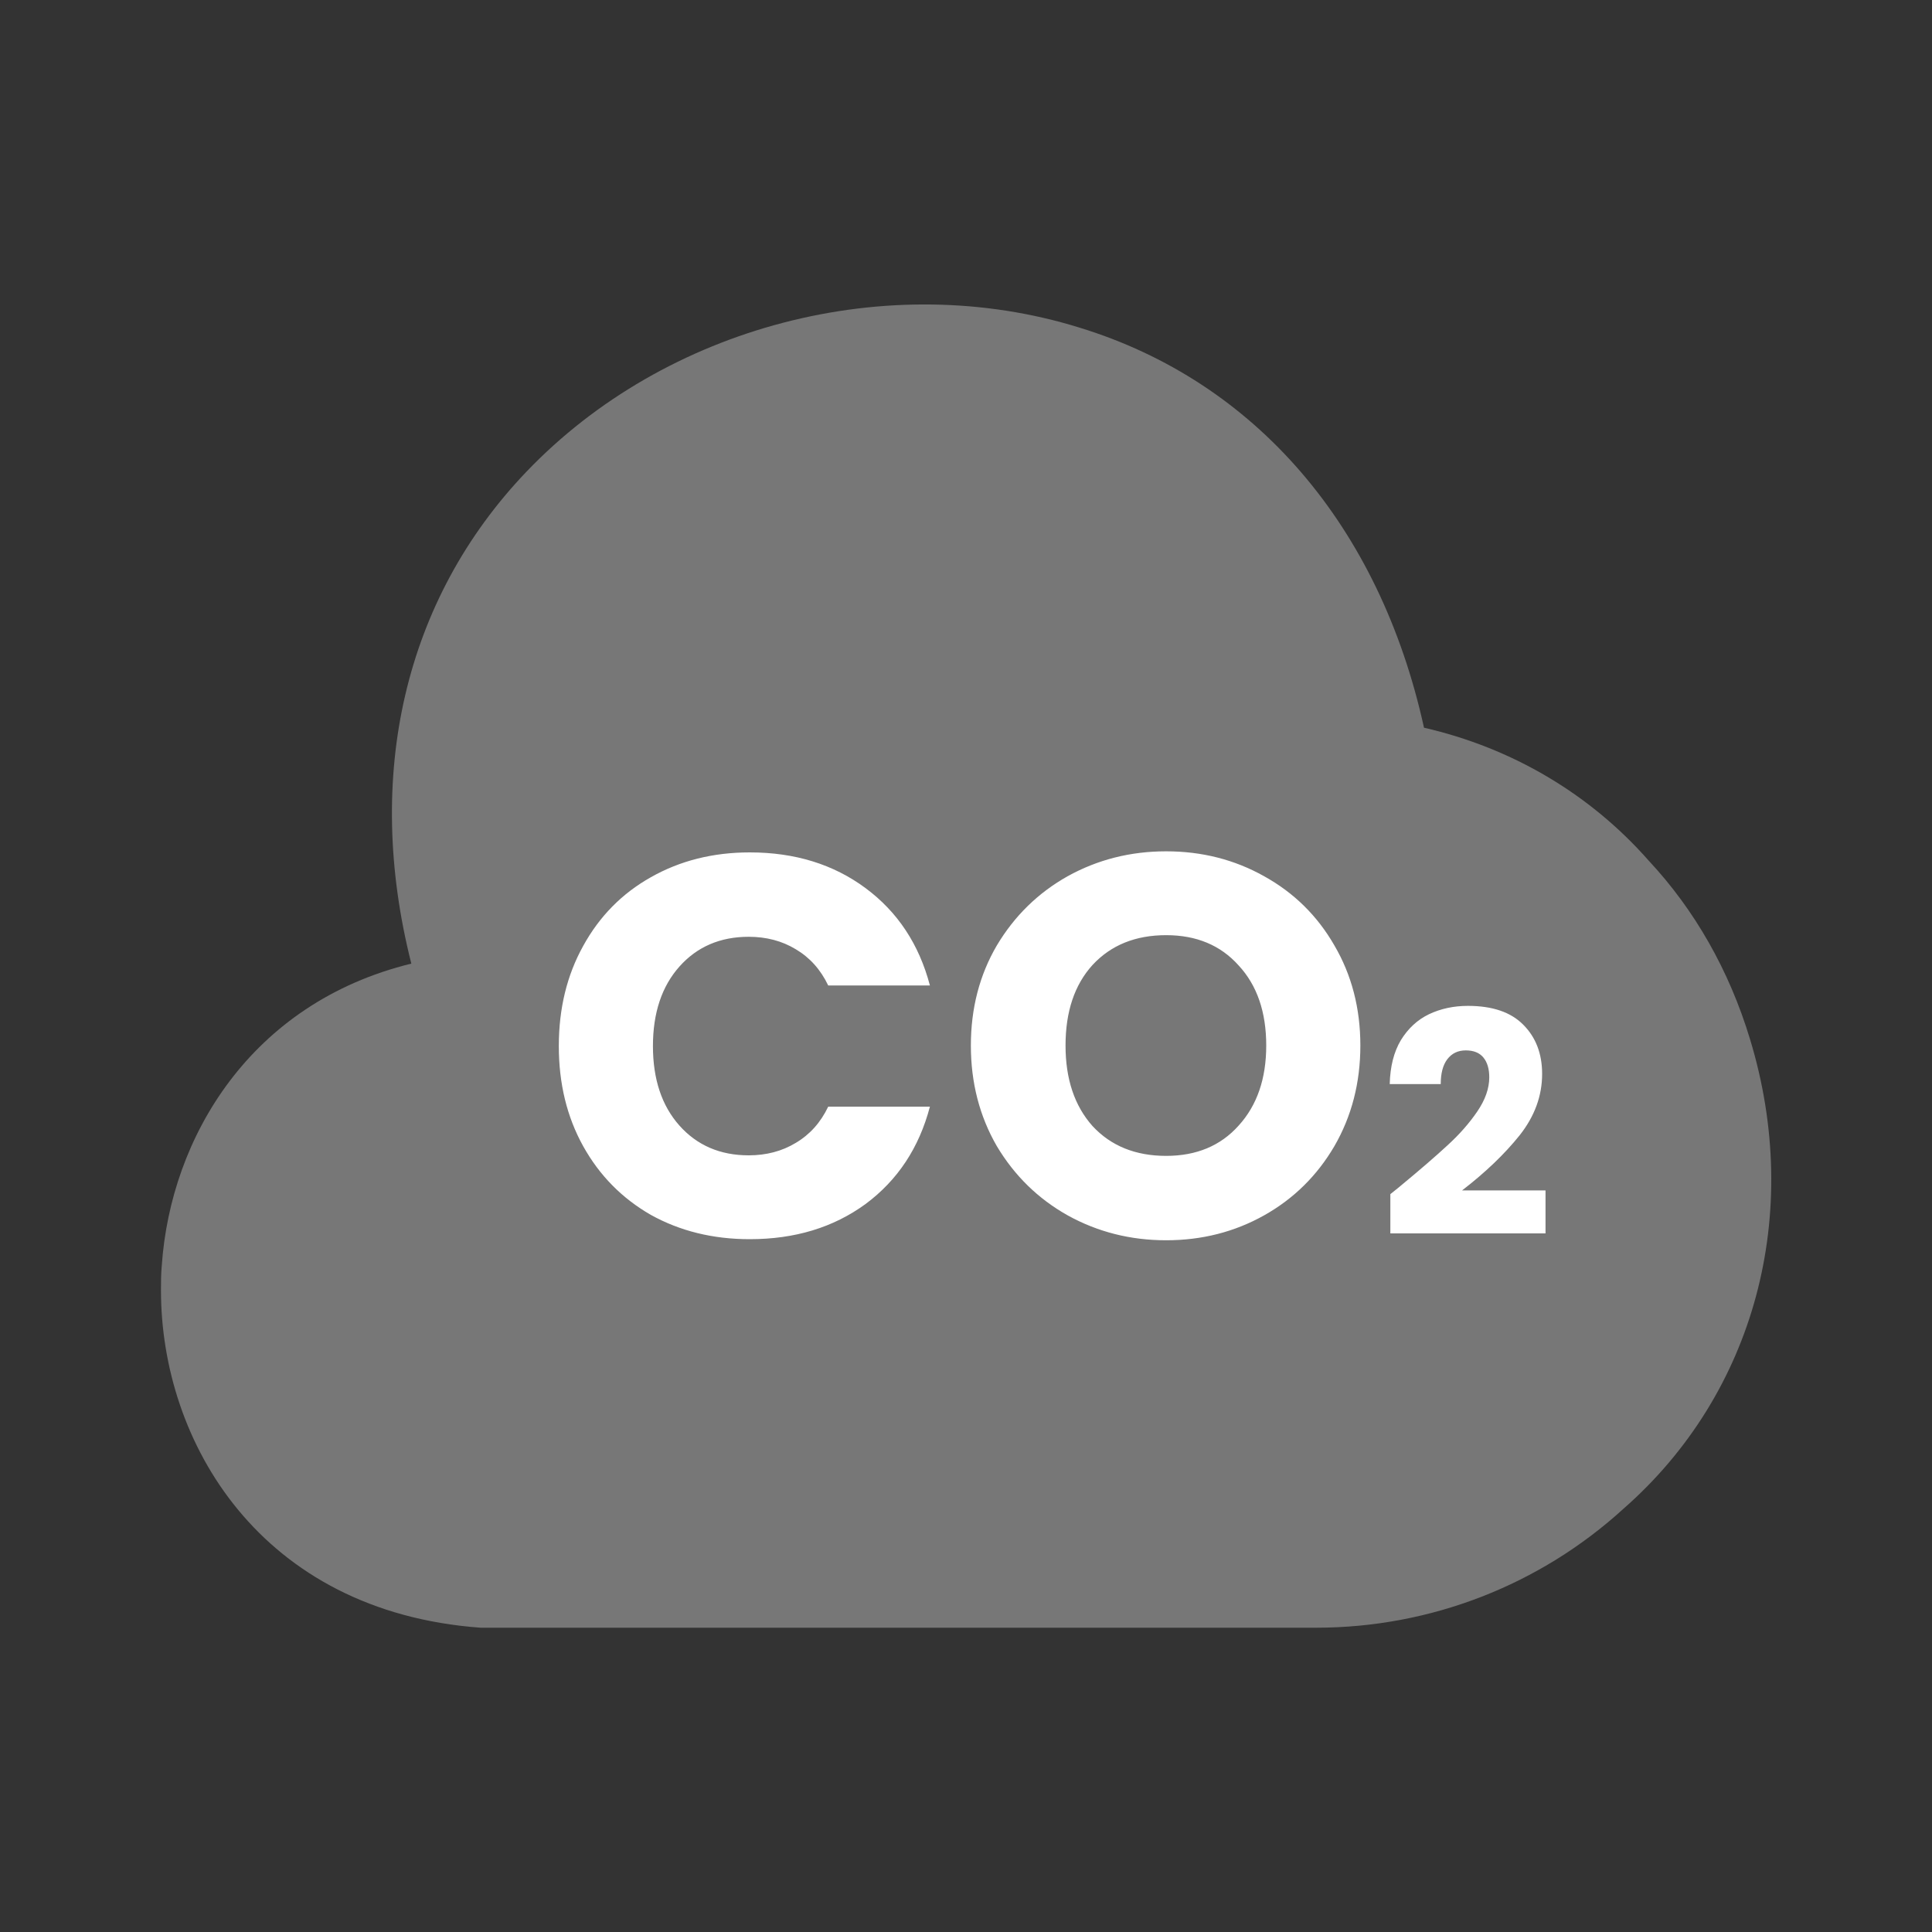 <svg width="50" height="50" viewBox="0 0 50 50" fill="none" xmlns="http://www.w3.org/2000/svg"><rect x="0" y="0" width="50" height="50" fill="#333333" stroke="none"/><path d="M45.291 26.896C44.749 25.104 43.853 23.542 42.666 22.271C41.145 20.542 39.124 19.354 36.853 18.833C35.708 13.625 32.499 9.875 27.937 8.479C22.979 6.937 17.229 8.437 13.624 12.208C10.458 15.521 9.416 20.083 10.645 24.938C6.479 25.958 4.416 29.438 4.187 32.75C4.166 32.979 4.166 33.188 4.166 33.396C4.166 37.312 6.729 41.708 12.437 42.125H34.062C37.02 42.125 39.853 41.021 42.02 39.042C45.416 36.062 46.666 31.417 45.291 26.896Z" fill="#777777"/><path d="M14.462 27.072C14.462 26.101 14.672 25.238 15.092 24.482C15.512 23.717 16.095 23.124 16.842 22.704C17.598 22.275 18.452 22.06 19.404 22.06C20.571 22.06 21.569 22.368 22.4 22.984C23.231 23.6 23.786 24.44 24.066 25.504H21.434C21.238 25.093 20.958 24.781 20.594 24.566C20.239 24.351 19.833 24.244 19.376 24.244C18.639 24.244 18.041 24.501 17.584 25.014C17.127 25.527 16.898 26.213 16.898 27.072C16.898 27.931 17.127 28.617 17.584 29.13C18.041 29.643 18.639 29.9 19.376 29.9C19.833 29.9 20.239 29.793 20.594 29.578C20.958 29.363 21.238 29.051 21.434 28.64H24.066C23.786 29.704 23.231 30.544 22.4 31.16C21.569 31.767 20.571 32.07 19.404 32.07C18.452 32.07 17.598 31.86 16.842 31.44C16.095 31.011 15.512 30.418 15.092 29.662C14.672 28.906 14.462 28.043 14.462 27.072ZM30.18 32.098C29.256 32.098 28.407 31.883 27.632 31.454C26.867 31.025 26.255 30.427 25.798 29.662C25.35 28.887 25.126 28.019 25.126 27.058C25.126 26.097 25.35 25.233 25.798 24.468C26.255 23.703 26.867 23.105 27.632 22.676C28.407 22.247 29.256 22.032 30.18 22.032C31.104 22.032 31.949 22.247 32.714 22.676C33.489 23.105 34.095 23.703 34.534 24.468C34.982 25.233 35.206 26.097 35.206 27.058C35.206 28.019 34.982 28.887 34.534 29.662C34.086 30.427 33.479 31.025 32.714 31.454C31.949 31.883 31.104 32.098 30.18 32.098ZM30.18 29.914C30.964 29.914 31.589 29.653 32.056 29.13C32.532 28.607 32.77 27.917 32.77 27.058C32.77 26.19 32.532 25.499 32.056 24.986C31.589 24.463 30.964 24.202 30.18 24.202C29.387 24.202 28.752 24.459 28.276 24.972C27.809 25.485 27.576 26.181 27.576 27.058C27.576 27.926 27.809 28.621 28.276 29.144C28.752 29.657 29.387 29.914 30.18 29.914ZM35.982 30.904C36.163 30.76 36.246 30.693 36.23 30.704C36.753 30.272 37.163 29.917 37.462 29.64C37.766 29.363 38.022 29.072 38.23 28.768C38.438 28.464 38.542 28.168 38.542 27.88C38.542 27.661 38.491 27.491 38.39 27.368C38.289 27.245 38.137 27.184 37.934 27.184C37.731 27.184 37.571 27.261 37.454 27.416C37.342 27.565 37.286 27.779 37.286 28.056H35.966C35.977 27.603 36.073 27.224 36.254 26.92C36.441 26.616 36.683 26.392 36.982 26.248C37.286 26.104 37.622 26.032 37.99 26.032C38.625 26.032 39.102 26.195 39.422 26.52C39.747 26.845 39.91 27.269 39.91 27.792C39.91 28.363 39.715 28.893 39.326 29.384C38.937 29.869 38.441 30.344 37.838 30.808H39.998V31.92H35.982V30.904Z" fill="white"/></svg>
